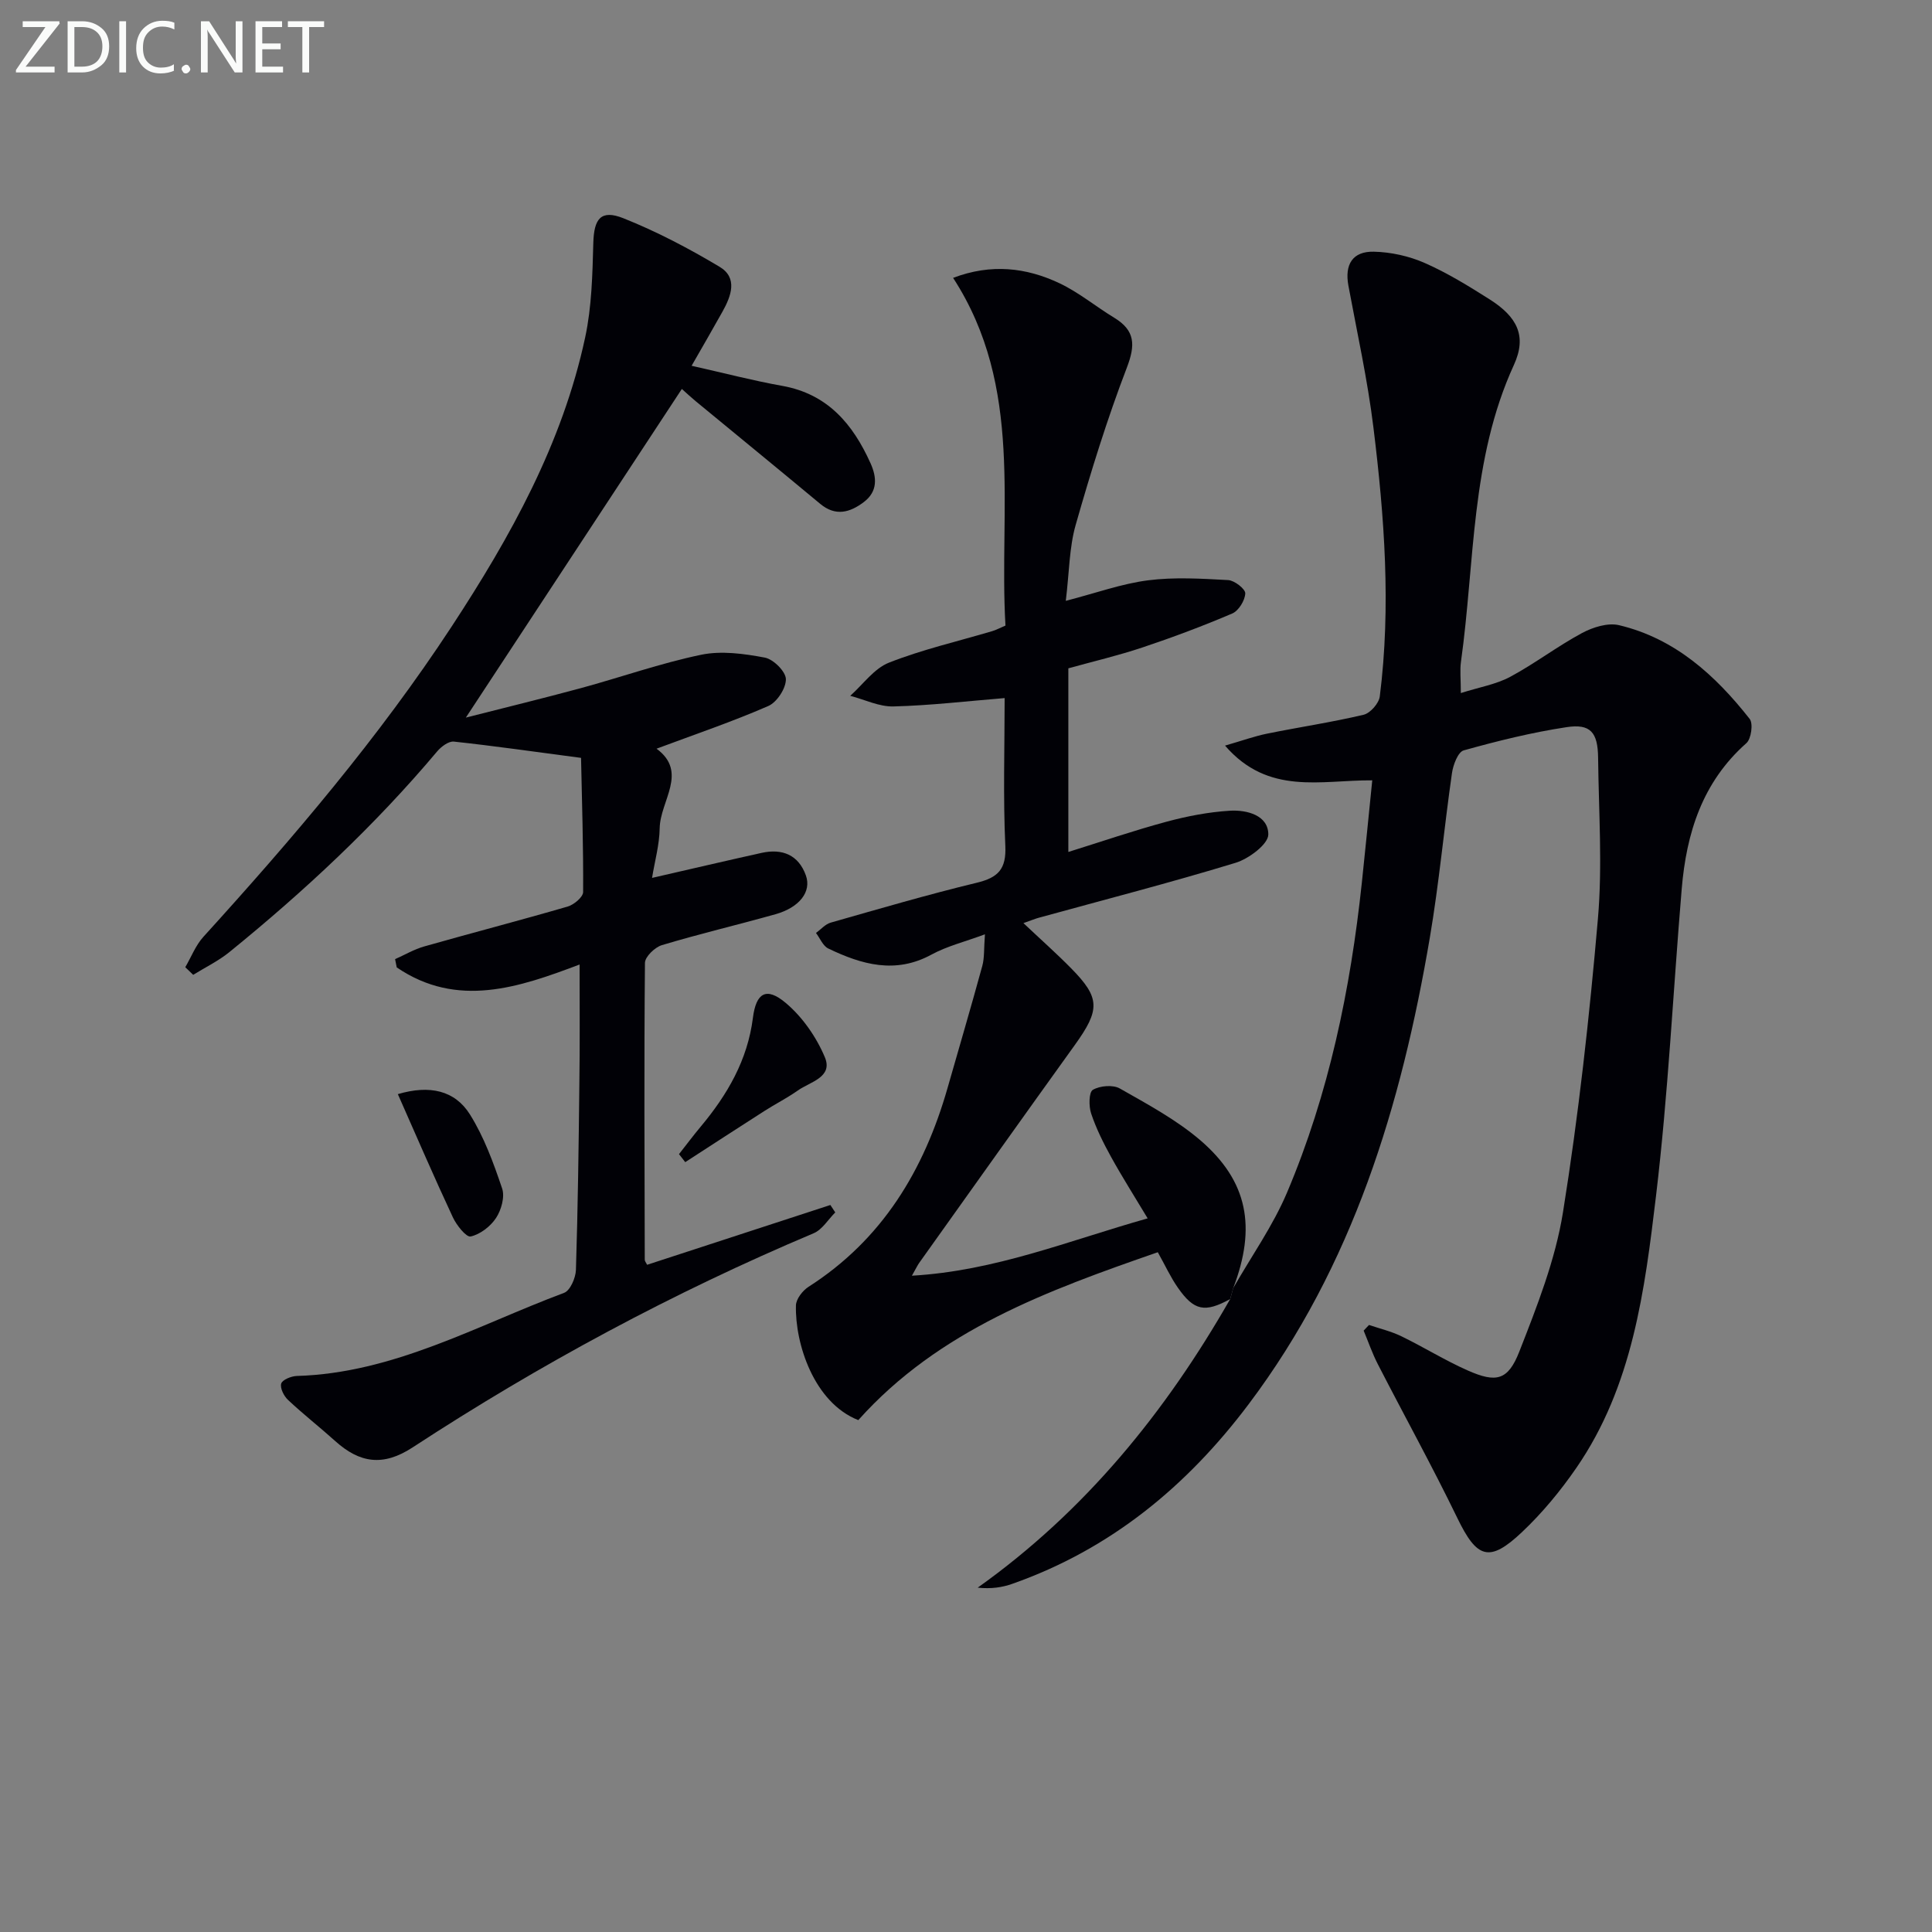 <svg enable-background="new 0 0 400 400" viewBox="0 0 400 400" xmlns="http://www.w3.org/2000/svg"><rect x="0" y="0" width="400" height="400" fill="#808080" stroke="none"/><path d="m255.33 266.68c3.75-6.57 8.2-12.85 11.13-19.76 8.67-20.47 13.14-42.07 15.49-64.12.73-6.9 1.41-13.8 2.16-21.24-10.6-.08-21.51 3.2-30.48-7.19 3.57-1.03 6.11-1.95 8.72-2.48 6.65-1.35 13.38-2.35 19.98-3.91 1.37-.33 3.16-2.36 3.34-3.79 2.35-18.62.96-37.21-1.32-55.71-1.21-9.85-3.37-19.58-5.18-29.35-.8-4.35.84-7.12 5.27-7.02 3.55.08 7.29.91 10.54 2.34 4.69 2.06 9.11 4.79 13.45 7.54 5.68 3.61 7.75 7.57 5.01 13.56-8.99 19.61-8.07 40.84-10.96 61.44-.25 1.77-.03 3.61-.03 6.5 3.88-1.23 7.31-1.8 10.22-3.36 5.1-2.74 9.76-6.32 14.86-9.06 2.25-1.21 5.36-2.19 7.69-1.63 11.55 2.75 19.92 10.36 27.03 19.4.76.96.32 4.14-.68 5.02-9.12 8.07-12.42 18.62-13.39 30.19-1.78 21.19-2.8 42.46-5.32 63.55-2.34 19.57-4.84 39.41-16.5 56.32-3.28 4.76-7.05 9.32-11.24 13.28-6.8 6.43-9.35 5.45-13.41-2.94-5.21-10.75-11-21.22-16.46-31.85-1.14-2.22-1.96-4.61-2.92-6.92.37-.39.74-.78 1.11-1.17 2.24.76 4.58 1.31 6.7 2.34 4.63 2.25 9.03 5 13.74 7.08 5.88 2.6 8.33 2.09 10.68-3.91 3.67-9.38 7.46-18.99 9.04-28.85 3.23-20.12 5.47-40.44 7.23-60.75.96-11.04.16-22.24.04-33.36-.06-5.25-1.58-7.07-6.52-6.32-7.19 1.09-14.3 2.85-21.31 4.81-1.18.33-2.19 3.01-2.43 4.73-1.63 11.34-2.66 22.77-4.58 34.05-5.9 34.72-15.91 67.88-37.5 96.57-12.82 17.04-28.62 30.04-48.9 37.19-2.11.75-4.37 1.1-7.21.81 22.3-15.87 38.93-36.4 52.28-59.76.2-.75.42-1.51.63-2.27z" fill="#010106"/><path d="m120 199.69c-12.5 4.73-25.32 9.15-37.86.6-.11-.57-.23-1.14-.34-1.71 2.01-.89 3.94-2.04 6.03-2.63 9.89-2.81 19.84-5.39 29.71-8.26 1.29-.38 3.18-1.96 3.19-3 .06-9.41-.24-18.82-.43-27.78-9.63-1.27-17.97-2.47-26.33-3.37-1.08-.12-2.63 1.04-3.46 2.03-12.91 15.35-27.5 28.95-43.03 41.56-2.27 1.84-4.98 3.15-7.48 4.7-.55-.53-1.1-1.06-1.64-1.58 1.23-2.11 2.14-4.51 3.74-6.28 18.48-20.35 36.31-41.22 51.42-64.27 12.17-18.57 22.92-37.87 27.63-59.83 1.37-6.37 1.51-13.05 1.69-19.6.14-4.97 1.55-6.94 6.21-5.09 6.89 2.74 13.54 6.24 19.92 10.05 3.83 2.28 2.42 6.05.62 9.28-1.99 3.57-4.04 7.1-6.4 11.22 6.86 1.54 12.77 3.09 18.77 4.16 9.39 1.68 14.61 7.9 18.26 15.99 1.34 2.96 1.53 5.87-1.38 8.07-2.86 2.16-5.83 3.02-9.02.37-8.57-7.13-17.2-14.18-25.8-21.27-.99-.82-1.94-1.71-2.85-2.52-14.91 22.68-29.67 45.13-44.72 68.04 8.03-2.05 15.95-3.97 23.81-6.1 8.32-2.26 16.49-5.16 24.91-6.91 4.2-.87 8.88-.22 13.18.59 1.78.34 4.34 2.89 4.36 4.46.03 1.89-1.85 4.78-3.64 5.56-7.43 3.24-15.13 5.85-23.14 8.84 6.61 4.87.74 10.78.65 16.48-.05 3.39-1.01 6.77-1.58 10.27 7.9-1.81 15.28-3.54 22.68-5.18 4.29-.95 7.65.42 9.17 4.67 1.21 3.38-1.35 6.64-6.29 8.03-7.82 2.2-15.74 4.06-23.52 6.4-1.46.44-3.49 2.39-3.51 3.67-.19 20.49-.09 40.98-.04 61.47 0 .29.26.57.49 1.04 12.63-4.12 25.28-8.25 37.94-12.38.34.51.67 1.03 1.01 1.54-1.48 1.47-2.69 3.56-4.47 4.31-29.04 12.25-56.68 27.12-83.03 44.34-6.13 4.01-10.97 3.23-16.01-1.3-3.21-2.89-6.63-5.56-9.78-8.52-.86-.8-1.69-2.45-1.42-3.39.23-.79 2.06-1.54 3.21-1.58 20.06-.58 37.25-10.44 55.36-17.21 1.26-.47 2.39-3.08 2.45-4.73.4-12.81.57-25.64.71-38.46.12-8.09.05-16.19.05-24.79z" fill="#010106"/><path d="m255.33 266.68c-.21.76-.43 1.52-.64 2.28-5.24 2.86-7.48 2.45-10.84-2.38-1.5-2.15-2.6-4.57-4.14-7.32-22.78 7.91-45.34 16.11-62.01 34.76-9.18-3.62-13.11-15.82-12.91-23.74.03-1.33 1.37-3.06 2.59-3.85 15.28-9.77 23.92-24.13 28.79-41.14 2.41-8.43 4.89-16.84 7.2-25.29.47-1.7.32-3.57.55-6.56-4.21 1.56-7.86 2.45-11.05 4.19-7.5 4.09-14.47 2.07-21.38-1.25-1.11-.53-1.71-2.12-2.55-3.22 1.01-.73 1.92-1.82 3.05-2.14 10.04-2.86 20.06-5.8 30.21-8.25 4.45-1.07 6.17-2.81 5.94-7.67-.47-10.12-.14-20.27-.14-30.57-7.95.65-15.48 1.54-23.02 1.73-2.96.08-5.96-1.42-8.95-2.2 2.65-2.35 4.93-5.65 8.03-6.87 6.91-2.72 14.23-4.4 21.37-6.52.78-.23 1.52-.63 2.74-1.15-1.4-24.16 3.9-49.27-10.84-71.99 7.87-2.99 15.12-2.15 22.02 1.11 4.01 1.9 7.51 4.82 11.33 7.14 4.36 2.65 4.42 5.64 2.62 10.34-4.08 10.64-7.46 21.58-10.59 32.55-1.34 4.69-1.32 9.77-2.05 15.73 6.29-1.63 11.58-3.55 17.02-4.25 5.45-.7 11.07-.35 16.6-.05 1.31.07 3.58 1.85 3.54 2.76-.07 1.47-1.37 3.59-2.7 4.16-6.09 2.6-12.31 4.93-18.59 7.03-5 1.67-10.15 2.88-15.34 4.32v38.02c6.97-2.18 13.6-4.45 20.35-6.27 4.27-1.15 8.7-2 13.1-2.27 3.54-.21 7.95.96 7.95 4.92 0 2.01-4.05 5.04-6.79 5.87-13.48 4.11-27.14 7.63-40.73 11.37-.74.2-1.46.51-3.18 1.11 3.65 3.45 6.85 6.28 9.84 9.32 6.08 6.16 6.07 8.59.79 15.93-10.78 14.98-21.47 30.04-32.19 45.07-.37.52-.64 1.11-1.53 2.68 17.26-.99 32.37-7.23 48.81-11.87-2.74-4.57-5.29-8.58-7.58-12.73-1.59-2.88-3.08-5.87-4.12-8.98-.51-1.51-.48-4.41.35-4.9 1.47-.86 4.16-1.09 5.59-.28 5.75 3.27 11.71 6.47 16.69 10.74 9.83 8.46 11.6 17.98 6.79 30.58z" fill="#010106"/><path d="m140.58 238.95c1.5-1.9 2.95-3.85 4.5-5.7 5.51-6.59 9.69-13.76 10.8-22.5.66-5.23 2.79-6.47 6.78-3.12 3.46 2.9 6.35 7.06 8.11 11.24 1.76 4.17-3.05 5.11-5.57 6.89-2.23 1.58-4.69 2.81-6.99 4.29-5.46 3.49-10.9 7.04-16.34 10.56-.43-.56-.86-1.11-1.29-1.66z" fill="#010106"/><path d="m82.37 226.53c6.6-1.96 11.82-.76 14.93 4.21 2.93 4.68 4.88 10.05 6.66 15.32.59 1.74-.17 4.45-1.26 6.11-1.15 1.75-3.28 3.39-5.25 3.83-.92.2-2.94-2.34-3.7-3.99-3.91-8.37-7.56-16.84-11.38-25.48z" fill="#010106"/><g fill="#fafbfa"><path d="m12.4 4.8-7.1 9h6v1.2h-8v-.5l6.1-8.9h-4.7v-1.2h7.6v.4z"/><path d="m14 14v-9.6h3c1.6 0 2.9.5 4 1.4s1.6 2.2 1.6 3.8-.5 3-1.6 3.9-2.4 1.5-4 1.5h-3zm1.4-8.4v8.2h1.6c1.3 0 2.4-.4 3.1-1.1s1.1-1.8 1.1-3.1-.4-2.3-1.2-3-1.8-1-3.1-1z"/><path d="m26.1 4.4v10.6h-1.4v-10.6z"/><path d="m36.1 14.6c-.8.4-1.8.6-2.9.6-1.5 0-2.7-.5-3.6-1.4s-1.4-2.2-1.4-3.8c0-1.7.5-3.1 1.5-4.1s2.3-1.6 3.9-1.6c1 0 1.8.1 2.5.4v1.4c-.8-.4-1.6-.6-2.5-.6-1.2 0-2.1.4-2.9 1.2s-1.1 1.8-1.1 3.2c0 1.3.3 2.3 1 3s1.6 1.1 2.7 1.1c1 0 2-.2 2.7-.7v1.3z"/><path d="m37.6 14.3c0-.2.1-.5.3-.6s.4-.3.6-.3c.3 0 .5.1.6.3s.3.4.3.6-.1.4-.3.6-.4.3-.6.3c-.3 0-.5-.1-.6-.3s-.3-.4-.3-.6z"/><path d="m50.2 15h-1.6l-5.3-8.2c-.2-.2-.3-.5-.4-.7 0 .2.1.7.1 1.5v7.4h-1.4v-10.6h1.7l5.2 8.1c.2.4.4.6.4.7 0-.3-.1-.8-.1-1.5v-7.3h1.4z"/><path d="m58.6 15h-5.7v-10.6h5.5v1.2h-4.1v3.4h3.8v1.2h-3.8v3.6h4.3z"/><path d="m67.1 5.6h-3.1v9.4h-1.4v-9.4h-3v-1.2h7.5z"/></g></svg>
